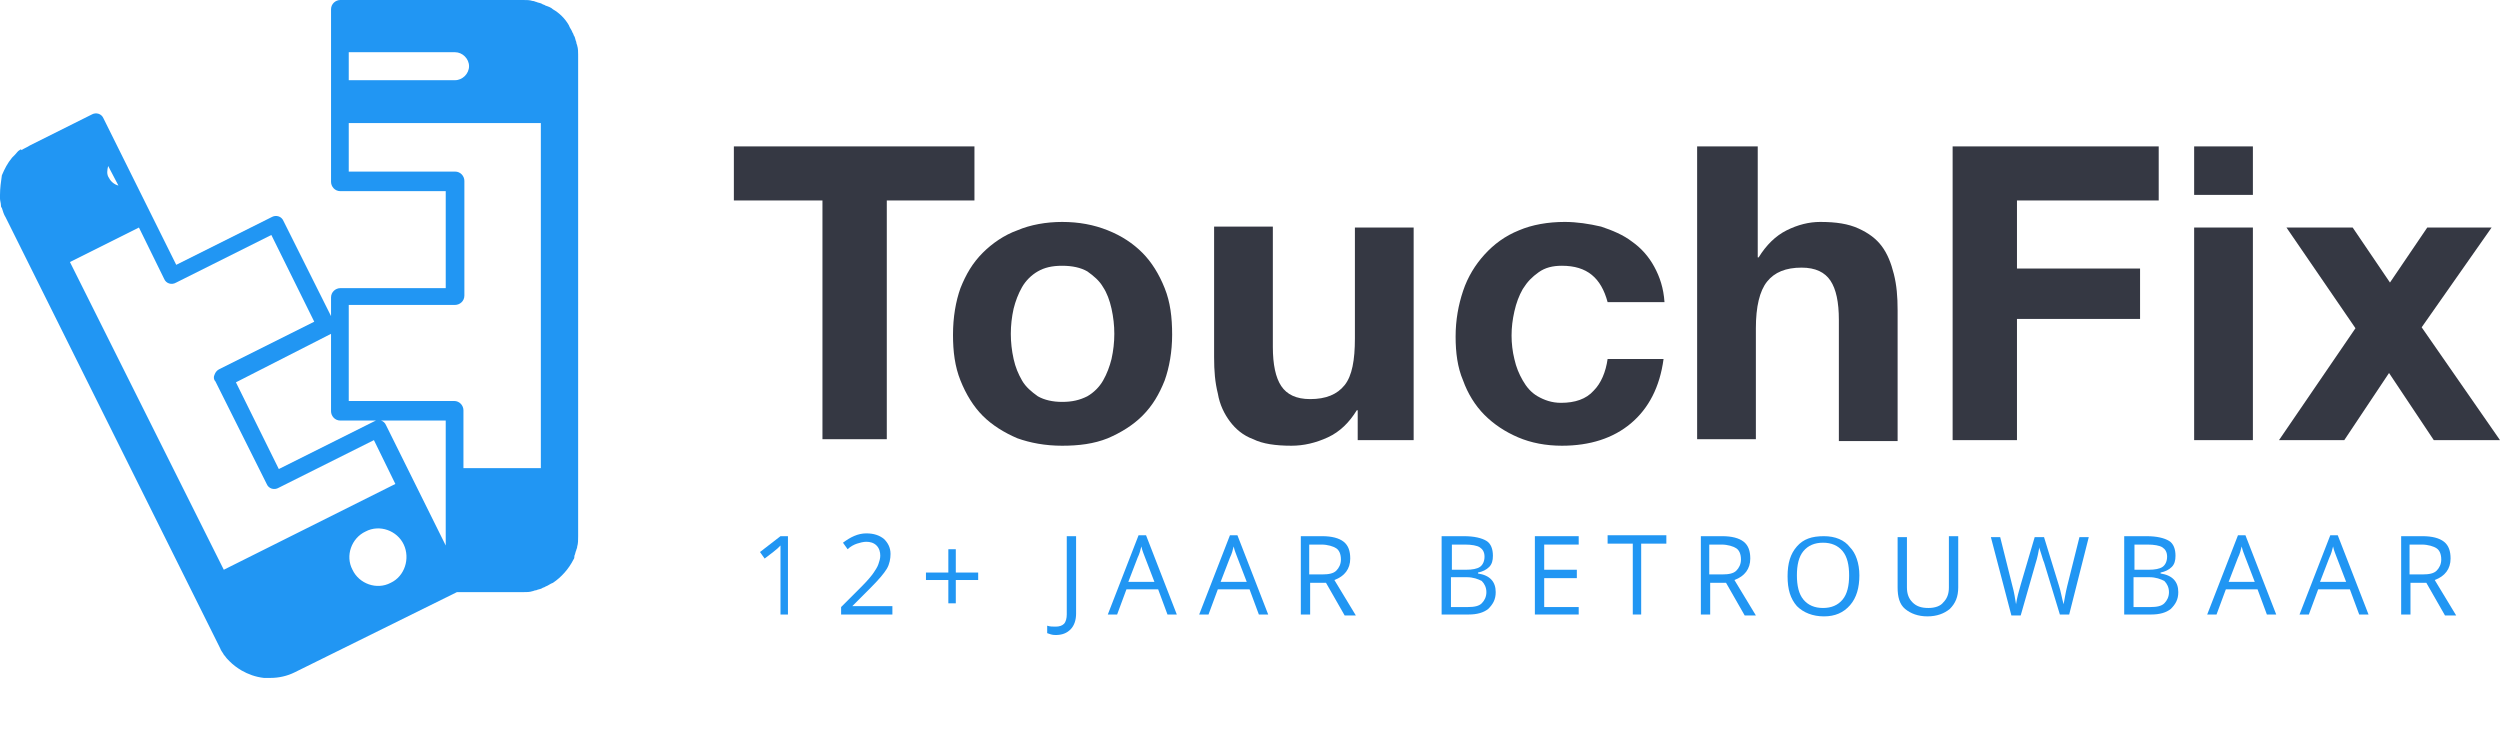 <?xml version="1.0" encoding="utf-8"?>
<!-- Generator: Adobe Illustrator 27.3.1, SVG Export Plug-In . SVG Version: 6.00 Build 0)  -->
<svg version="1.1" id="Layer_1" xmlns="http://www.w3.org/2000/svg" xmlns:xlink="http://www.w3.org/1999/xlink" x="0px" y="0px"
	 viewBox="0 0 268.1 78.3" style="enable-background:new 0 0 268.1 78.3;" xml:space="preserve">
<style type="text/css">
	.st0{fill:#2196F3;}
	.st1{fill:#353843;}
</style>
<path class="st0" d="M61.9,4.9c0-0.1-0.1-0.2-0.1-0.4c-0.1-0.2-0.1-0.4-0.2-0.6c-0.1-0.1-0.1-0.3-0.2-0.4c-0.1-0.3-0.3-0.5-0.4-0.8
	c0,0,0,0,0,0C60.6,2,60,1.4,59.3,1c0,0,0,0,0,0c-0.2-0.2-0.5-0.3-0.8-0.4c-0.1-0.1-0.3-0.1-0.4-0.2c-0.2-0.1-0.4-0.1-0.6-0.2
	c-0.1,0-0.2-0.1-0.4-0.1C56.8,0,56.5,0,56.1,0H36.5c-0.5,0-1,0.4-1,1v18.5c0,0.5,0.4,1,1,1h11.3v10.4H36.5c-0.5,0-1,0.4-1,1v2
	l-5.1-10.2c-0.2-0.5-0.8-0.7-1.3-0.4l-10.2,5.1l-7.8-15.7c-0.2-0.5-0.8-0.7-1.3-0.4l-6.6,3.3c-0.3,0.2-0.6,0.3-0.9,0.5
	C2.3,16,2.2,16,2.1,16.1c-0.2,0.1-0.3,0.3-0.5,0.5c-0.1,0.1-0.2,0.2-0.3,0.3c-0.5,0.6-0.8,1.2-1.1,1.9C0.1,19.5,0,20.2,0,20.9
	c0,0.1,0,0.3,0,0.4c0,0.2,0.1,0.5,0.1,0.7c0,0.1,0,0.2,0.1,0.3c0.1,0.3,0.2,0.7,0.4,1l23,46.2c0.1,0.3,0.3,0.5,0.4,0.7
	c0,0,0,0.1,0.1,0.1c0.1,0.2,0.3,0.4,0.5,0.6c0,0,0,0,0,0c0.4,0.4,0.8,0.7,1.3,1c0.7,0.4,1.5,0.7,2.4,0.8c0.2,0,0.4,0,0.7,0
	c0.9,0,1.8-0.2,2.6-0.6L49,63.5h7.1c0.4,0,0.7,0,1-0.1c0.1,0,0.2-0.1,0.4-0.1c0.2-0.1,0.4-0.1,0.6-0.2c0.1-0.1,0.3-0.1,0.4-0.2
	c0.3-0.1,0.5-0.3,0.8-0.4c0,0,0,0,0,0c0.9-0.6,1.7-1.5,2.2-2.5c0.1-0.1,0.1-0.3,0.1-0.4c0.1-0.2,0.1-0.4,0.2-0.6
	c0-0.1,0.1-0.2,0.1-0.4c0.1-0.3,0.1-0.7,0.1-1.1V5.9C62,5.6,62,5.2,61.9,4.9z M37.4,5.6h11.4c0.8,0,1.5,0.7,1.5,1.5
	c0,0.8-0.7,1.5-1.5,1.5H37.4V5.6z M35.5,35.8v8.3c0,0.5,0.4,1,1,1h11.3v13.4l-6.4-12.9c-0.2-0.5-0.8-0.7-1.3-0.4l-10.2,5.1l-4.6-9.3
	L35.5,35.8C35.5,35.8,35.5,35.8,35.5,35.8z M11.6,17.8l1.1,2.1c-0.4-0.1-0.8-0.4-1-0.8C11.4,18.7,11.5,18.2,11.6,17.8z M24,61.1
	L7.5,28.1l7.4-3.7l2.7,5.5c0.2,0.5,0.8,0.7,1.3,0.4l10.2-5.1l4.6,9.3l-10.2,5.1c-0.2,0.1-0.4,0.3-0.5,0.6c-0.1,0.2-0.1,0.5,0.1,0.7
	l5.5,11c0.2,0.5,0.8,0.7,1.3,0.4l10.2-5.1l2.3,4.7L24,61.1z M41.9,62.5c-1.5,0.8-3.4,0.1-4.1-1.4c-0.8-1.5-0.1-3.4,1.4-4.1
	c1.5-0.8,3.4-0.1,4.1,1.4C44,59.9,43.4,61.8,41.9,62.5z M58,50.2h-8.3v-6.2c0-0.5-0.4-1-1-1H37.4V32.7h11.4c0.5,0,1-0.4,1-1V19.4
	c0-0.5-0.4-1-1-1H37.4v-5.2H58V50.2z"/>
<g>
	<g>
		<g>
			<path class="st1" d="M78.7,21.5v-5.8h25.8v5.8h-9.4v25.6h-6.9V21.5H78.7z"/>
			<path class="st1" d="M103,30.9c0.6-1.5,1.3-2.7,2.4-3.8c1-1,2.3-1.9,3.7-2.4c1.4-0.6,3.1-0.9,4.8-0.9c1.8,0,3.4,0.3,4.9,0.9
				c1.5,0.6,2.7,1.4,3.7,2.4c1,1,1.8,2.3,2.4,3.8c0.6,1.5,0.8,3.1,0.8,5c0,1.8-0.3,3.5-0.8,4.9c-0.6,1.5-1.3,2.7-2.4,3.8
				c-1,1-2.3,1.8-3.7,2.4c-1.5,0.6-3.1,0.8-4.9,0.8c-1.8,0-3.4-0.3-4.8-0.8c-1.4-0.6-2.7-1.4-3.7-2.4c-1-1-1.8-2.3-2.4-3.8
				c-0.6-1.5-0.8-3.1-0.8-4.9C102.2,34,102.5,32.3,103,30.9z M108.7,38.5c0.2,0.9,0.5,1.6,0.9,2.3c0.4,0.7,1,1.2,1.7,1.7
				c0.7,0.4,1.6,0.6,2.6,0.6c1.1,0,1.9-0.2,2.7-0.6c0.7-0.4,1.3-1,1.7-1.7c0.4-0.7,0.7-1.5,0.9-2.3c0.2-0.9,0.3-1.8,0.3-2.7
				c0-0.9-0.1-1.8-0.3-2.7c-0.2-0.9-0.5-1.7-0.9-2.3c-0.4-0.7-1-1.2-1.7-1.7c-0.7-0.4-1.6-0.6-2.7-0.6c-1.1,0-1.9,0.2-2.6,0.6
				c-0.7,0.4-1.3,1-1.7,1.7c-0.4,0.7-0.7,1.5-0.9,2.3c-0.2,0.9-0.3,1.8-0.3,2.7C108.4,36.7,108.5,37.6,108.7,38.5z"/>
			<path class="st1" d="M145.6,47.2V44h-0.1c-0.8,1.3-1.8,2.3-3.1,2.9c-1.3,0.6-2.6,0.9-3.9,0.9c-1.7,0-3.1-0.2-4.1-0.7
				c-1.1-0.4-1.9-1.1-2.5-1.9c-0.6-0.8-1.1-1.8-1.3-3c-0.3-1.2-0.4-2.4-0.4-3.9v-14h6.3v12.9c0,1.9,0.3,3.3,0.9,4.2
				c0.6,0.9,1.6,1.4,3.1,1.4c1.7,0,2.9-0.5,3.7-1.5c0.8-1,1.1-2.7,1.1-5V24.4h6.3v22.8H145.6z"/>
			<path class="st1" d="M167.5,28.5c-1,0-1.8,0.2-2.5,0.7c-0.7,0.5-1.2,1-1.7,1.8c-0.4,0.7-0.7,1.5-0.9,2.4
				c-0.2,0.9-0.3,1.7-0.3,2.6c0,0.8,0.1,1.7,0.3,2.5c0.2,0.9,0.5,1.6,0.9,2.3c0.4,0.7,0.9,1.3,1.6,1.7c0.7,0.4,1.5,0.7,2.5,0.7
				c1.5,0,2.7-0.4,3.5-1.3c0.8-0.8,1.3-2,1.5-3.4h6c-0.4,3-1.6,5.3-3.5,6.9c-1.9,1.6-4.4,2.4-7.4,2.4c-1.7,0-3.3-0.3-4.7-0.9
				c-1.4-0.6-2.6-1.4-3.6-2.4c-1-1-1.8-2.3-2.3-3.7c-0.6-1.4-0.8-3-0.8-4.7c0-1.8,0.3-3.4,0.8-4.9c0.5-1.5,1.3-2.8,2.3-3.9
				c1-1.1,2.2-2,3.7-2.6c1.4-0.6,3.1-0.9,4.9-0.9c1.3,0,2.6,0.2,3.9,0.5c1.2,0.4,2.4,0.9,3.3,1.6c1,0.7,1.8,1.6,2.4,2.7
				c0.6,1.1,1,2.3,1.1,3.8h-6.1C171.7,29.8,170.2,28.5,167.5,28.5z"/>
			<path class="st1" d="M188.5,15.7v11.9h0.1c0.8-1.3,1.8-2.3,3-2.9c1.2-0.6,2.4-0.9,3.6-0.9c1.7,0,3,0.2,4.1,0.7
				c1.1,0.5,1.9,1.1,2.5,1.9c0.6,0.8,1,1.8,1.3,3c0.3,1.2,0.4,2.4,0.4,3.9v14h-6.3V34.3c0-1.9-0.3-3.3-0.9-4.2
				c-0.6-0.9-1.6-1.4-3.1-1.4c-1.7,0-2.9,0.5-3.7,1.5c-0.8,1-1.2,2.7-1.2,5v11.9h-6.3V15.7H188.5z"/>
			<path class="st1" d="M231.5,15.7v5.8h-15.2v7.3h13.2v5.4h-13.2v13h-6.9V15.7H231.5z"/>
			<path class="st1" d="M235.3,20.9v-5.2h6.3v5.2H235.3z M241.6,24.4v22.8h-6.3V24.4H241.6z"/>
			<path class="st1" d="M245.2,24.4h7.1l4,5.9l4-5.9h6.9l-7.5,10.7l8.4,12.1H261l-4.8-7.2l-4.8,7.2h-7l8.2-12L245.2,24.4z"/>
		</g>
	</g>
</g>
<g>
	<path class="st0" d="M84.6,65.9h-0.9v-6c0-0.5,0-1,0-1.4c-0.1,0.1-0.2,0.2-0.3,0.3c-0.1,0.1-0.6,0.5-1.4,1.1l-0.5-0.7l2.2-1.7h0.8
		V65.9z"/>
	<path class="st0" d="M95.7,65.9h-5.5v-0.8l2.2-2.2c0.7-0.7,1.1-1.2,1.3-1.5c0.2-0.3,0.4-0.6,0.5-0.9s0.2-0.6,0.2-0.9
		c0-0.4-0.1-0.8-0.4-1.1c-0.3-0.3-0.7-0.4-1.1-0.4c-0.3,0-0.7,0.1-1,0.2s-0.7,0.3-1,0.6l-0.5-0.7c0.8-0.6,1.6-1,2.5-1
		c0.8,0,1.4,0.2,1.9,0.6c0.4,0.4,0.7,0.9,0.7,1.6c0,0.5-0.1,1.1-0.4,1.6c-0.3,0.5-0.9,1.2-1.7,2L91.4,65v0h4.3V65.9z"/>
	<path class="st0" d="M102.5,61.4h2.4v0.8h-2.4v2.5h-0.8v-2.5h-2.4v-0.8h2.4v-2.5h0.8V61.4z"/>
	<path class="st0" d="M113.2,68.1c-0.4,0-0.6-0.1-0.9-0.2v-0.8c0.3,0.1,0.6,0.1,0.9,0.1c0.4,0,0.7-0.1,0.9-0.3s0.3-0.6,0.3-1v-8.4h1
		v8.3c0,0.7-0.2,1.3-0.6,1.7S113.9,68.1,113.2,68.1z"/>
	<path class="st0" d="M125.2,65.9l-1-2.7h-3.4l-1,2.7h-1l3.3-8.5h0.8l3.3,8.5H125.2z M123.8,62.4l-1-2.6c-0.1-0.3-0.3-0.7-0.4-1.2
		c-0.1,0.4-0.2,0.8-0.4,1.2l-1,2.6H123.8z"/>
	<path class="st0" d="M135,65.9l-1-2.7h-3.4l-1,2.7h-1l3.3-8.5h0.8l3.3,8.5H135z M133.7,62.4l-1-2.6c-0.1-0.3-0.3-0.7-0.4-1.2
		c-0.1,0.4-0.2,0.8-0.4,1.2l-1,2.6H133.7z"/>
	<path class="st0" d="M140.5,62.4v3.5h-1v-8.4h2.3c1,0,1.8,0.2,2.3,0.6c0.5,0.4,0.7,1,0.7,1.8c0,1.1-0.6,1.9-1.7,2.3l2.3,3.8h-1.2
		l-2-3.5H140.5z M140.5,61.6h1.3c0.7,0,1.2-0.1,1.5-0.4c0.3-0.3,0.5-0.7,0.5-1.2c0-0.6-0.2-1-0.5-1.2c-0.3-0.2-0.9-0.4-1.6-0.4h-1.3
		V61.6z"/>
	<path class="st0" d="M154.6,57.5h2.4c1.1,0,1.9,0.2,2.4,0.5s0.7,0.9,0.7,1.6c0,0.5-0.1,0.9-0.4,1.2c-0.3,0.3-0.7,0.5-1.2,0.6v0.1
		c1.3,0.2,1.9,0.9,1.9,2c0,0.8-0.3,1.3-0.8,1.8c-0.5,0.4-1.2,0.6-2.1,0.6h-2.9V57.5z M155.6,61.1h1.6c0.7,0,1.2-0.1,1.5-0.3
		c0.3-0.2,0.5-0.6,0.5-1.1c0-0.5-0.2-0.8-0.5-1s-0.9-0.3-1.6-0.3h-1.4V61.1z M155.6,61.9v3.2h1.8c0.7,0,1.2-0.1,1.5-0.4
		c0.3-0.3,0.5-0.7,0.5-1.2c0-0.5-0.2-0.9-0.5-1.2c-0.4-0.2-0.9-0.4-1.6-0.4H155.6z"/>
	<path class="st0" d="M169.3,65.9h-4.7v-8.4h4.7v0.9h-3.7v2.7h3.5V62h-3.5v3.1h3.7V65.9z"/>
	<path class="st0" d="M176.1,65.9h-1v-7.6h-2.7v-0.9h6.3v0.9h-2.7V65.9z"/>
	<path class="st0" d="M183.4,62.4v3.5h-1v-8.4h2.3c1,0,1.8,0.2,2.3,0.6c0.5,0.4,0.7,1,0.7,1.8c0,1.1-0.6,1.9-1.7,2.3l2.3,3.8h-1.2
		l-2-3.5H183.4z M183.4,61.6h1.3c0.7,0,1.2-0.1,1.5-0.4c0.3-0.3,0.5-0.7,0.5-1.2c0-0.6-0.2-1-0.5-1.2c-0.3-0.2-0.9-0.4-1.6-0.4h-1.3
		V61.6z"/>
	<path class="st0" d="M199.4,61.7c0,1.3-0.3,2.4-1,3.2c-0.7,0.8-1.6,1.2-2.8,1.2c-1.2,0-2.2-0.4-2.9-1.1c-0.7-0.8-1-1.8-1-3.2
		c0-1.4,0.3-2.4,1-3.2c0.7-0.8,1.6-1.1,2.9-1.1c1.2,0,2.2,0.4,2.8,1.2C199,59.3,199.4,60.4,199.4,61.7z M192.7,61.7
		c0,1.1,0.2,2,0.7,2.6c0.5,0.6,1.2,0.9,2.1,0.9c0.9,0,1.6-0.3,2.1-0.9c0.5-0.6,0.7-1.5,0.7-2.6c0-1.1-0.2-2-0.7-2.6
		c-0.5-0.6-1.2-0.9-2.1-0.9c-0.9,0-1.6,0.3-2.1,0.9C192.9,59.7,192.7,60.6,192.7,61.7z"/>
	<path class="st0" d="M210,57.5V63c0,1-0.3,1.7-0.9,2.3c-0.6,0.5-1.4,0.8-2.4,0.8s-1.8-0.3-2.4-0.8s-0.8-1.3-0.8-2.3v-5.4h1V63
		c0,0.7,0.2,1.2,0.6,1.6c0.4,0.4,0.9,0.6,1.7,0.6c0.7,0,1.3-0.2,1.6-0.6c0.4-0.4,0.6-0.9,0.6-1.6v-5.5H210z"/>
	<path class="st0" d="M221.9,65.9h-1l-1.7-5.6c-0.1-0.2-0.2-0.6-0.3-0.9s-0.2-0.6-0.2-0.7c-0.1,0.5-0.2,1.1-0.4,1.7l-1.6,5.6h-1
		l-2.2-8.4h1l1.3,5.2c0.2,0.7,0.3,1.4,0.4,2c0.1-0.7,0.3-1.4,0.5-2.1l1.5-5.1h1l1.6,5.2c0.2,0.6,0.3,1.3,0.5,2
		c0.1-0.5,0.2-1.2,0.4-2l1.3-5.2h1L221.9,65.9z"/>
	<path class="st0" d="M227.8,57.5h2.4c1.1,0,1.9,0.2,2.4,0.5s0.7,0.9,0.7,1.6c0,0.5-0.1,0.9-0.4,1.2c-0.3,0.3-0.7,0.5-1.2,0.6v0.1
		c1.3,0.2,1.9,0.9,1.9,2c0,0.8-0.3,1.3-0.8,1.8c-0.5,0.4-1.2,0.6-2.1,0.6h-2.9V57.5z M228.8,61.1h1.6c0.7,0,1.2-0.1,1.5-0.3
		c0.3-0.2,0.5-0.6,0.5-1.1c0-0.5-0.2-0.8-0.5-1s-0.9-0.3-1.6-0.3h-1.4V61.1z M228.8,61.9v3.2h1.8c0.7,0,1.2-0.1,1.5-0.4
		c0.3-0.3,0.5-0.7,0.5-1.2c0-0.5-0.2-0.9-0.5-1.2c-0.4-0.2-0.9-0.4-1.6-0.4H228.8z"/>
	<path class="st0" d="M243.1,65.9l-1-2.7h-3.4l-1,2.7h-1l3.3-8.5h0.8l3.3,8.5H243.1z M241.8,62.4l-1-2.6c-0.1-0.3-0.3-0.7-0.4-1.2
		c-0.1,0.4-0.2,0.8-0.4,1.2l-1,2.6H241.8z"/>
	<path class="st0" d="M253,65.9l-1-2.7h-3.4l-1,2.7h-1l3.3-8.5h0.8l3.3,8.5H253z M251.6,62.4l-1-2.6c-0.1-0.3-0.3-0.7-0.4-1.2
		c-0.1,0.4-0.2,0.8-0.4,1.2l-1,2.6H251.6z"/>
	<path class="st0" d="M258.5,62.4v3.5h-1v-8.4h2.3c1,0,1.8,0.2,2.3,0.6c0.5,0.4,0.7,1,0.7,1.8c0,1.1-0.6,1.9-1.7,2.3l2.3,3.8h-1.2
		l-2-3.5H258.5z M258.5,61.6h1.3c0.7,0,1.2-0.1,1.5-0.4c0.3-0.3,0.5-0.7,0.5-1.2c0-0.6-0.2-1-0.5-1.2c-0.3-0.2-0.9-0.4-1.6-0.4h-1.3
		V61.6z"/>
</g>
</svg>
